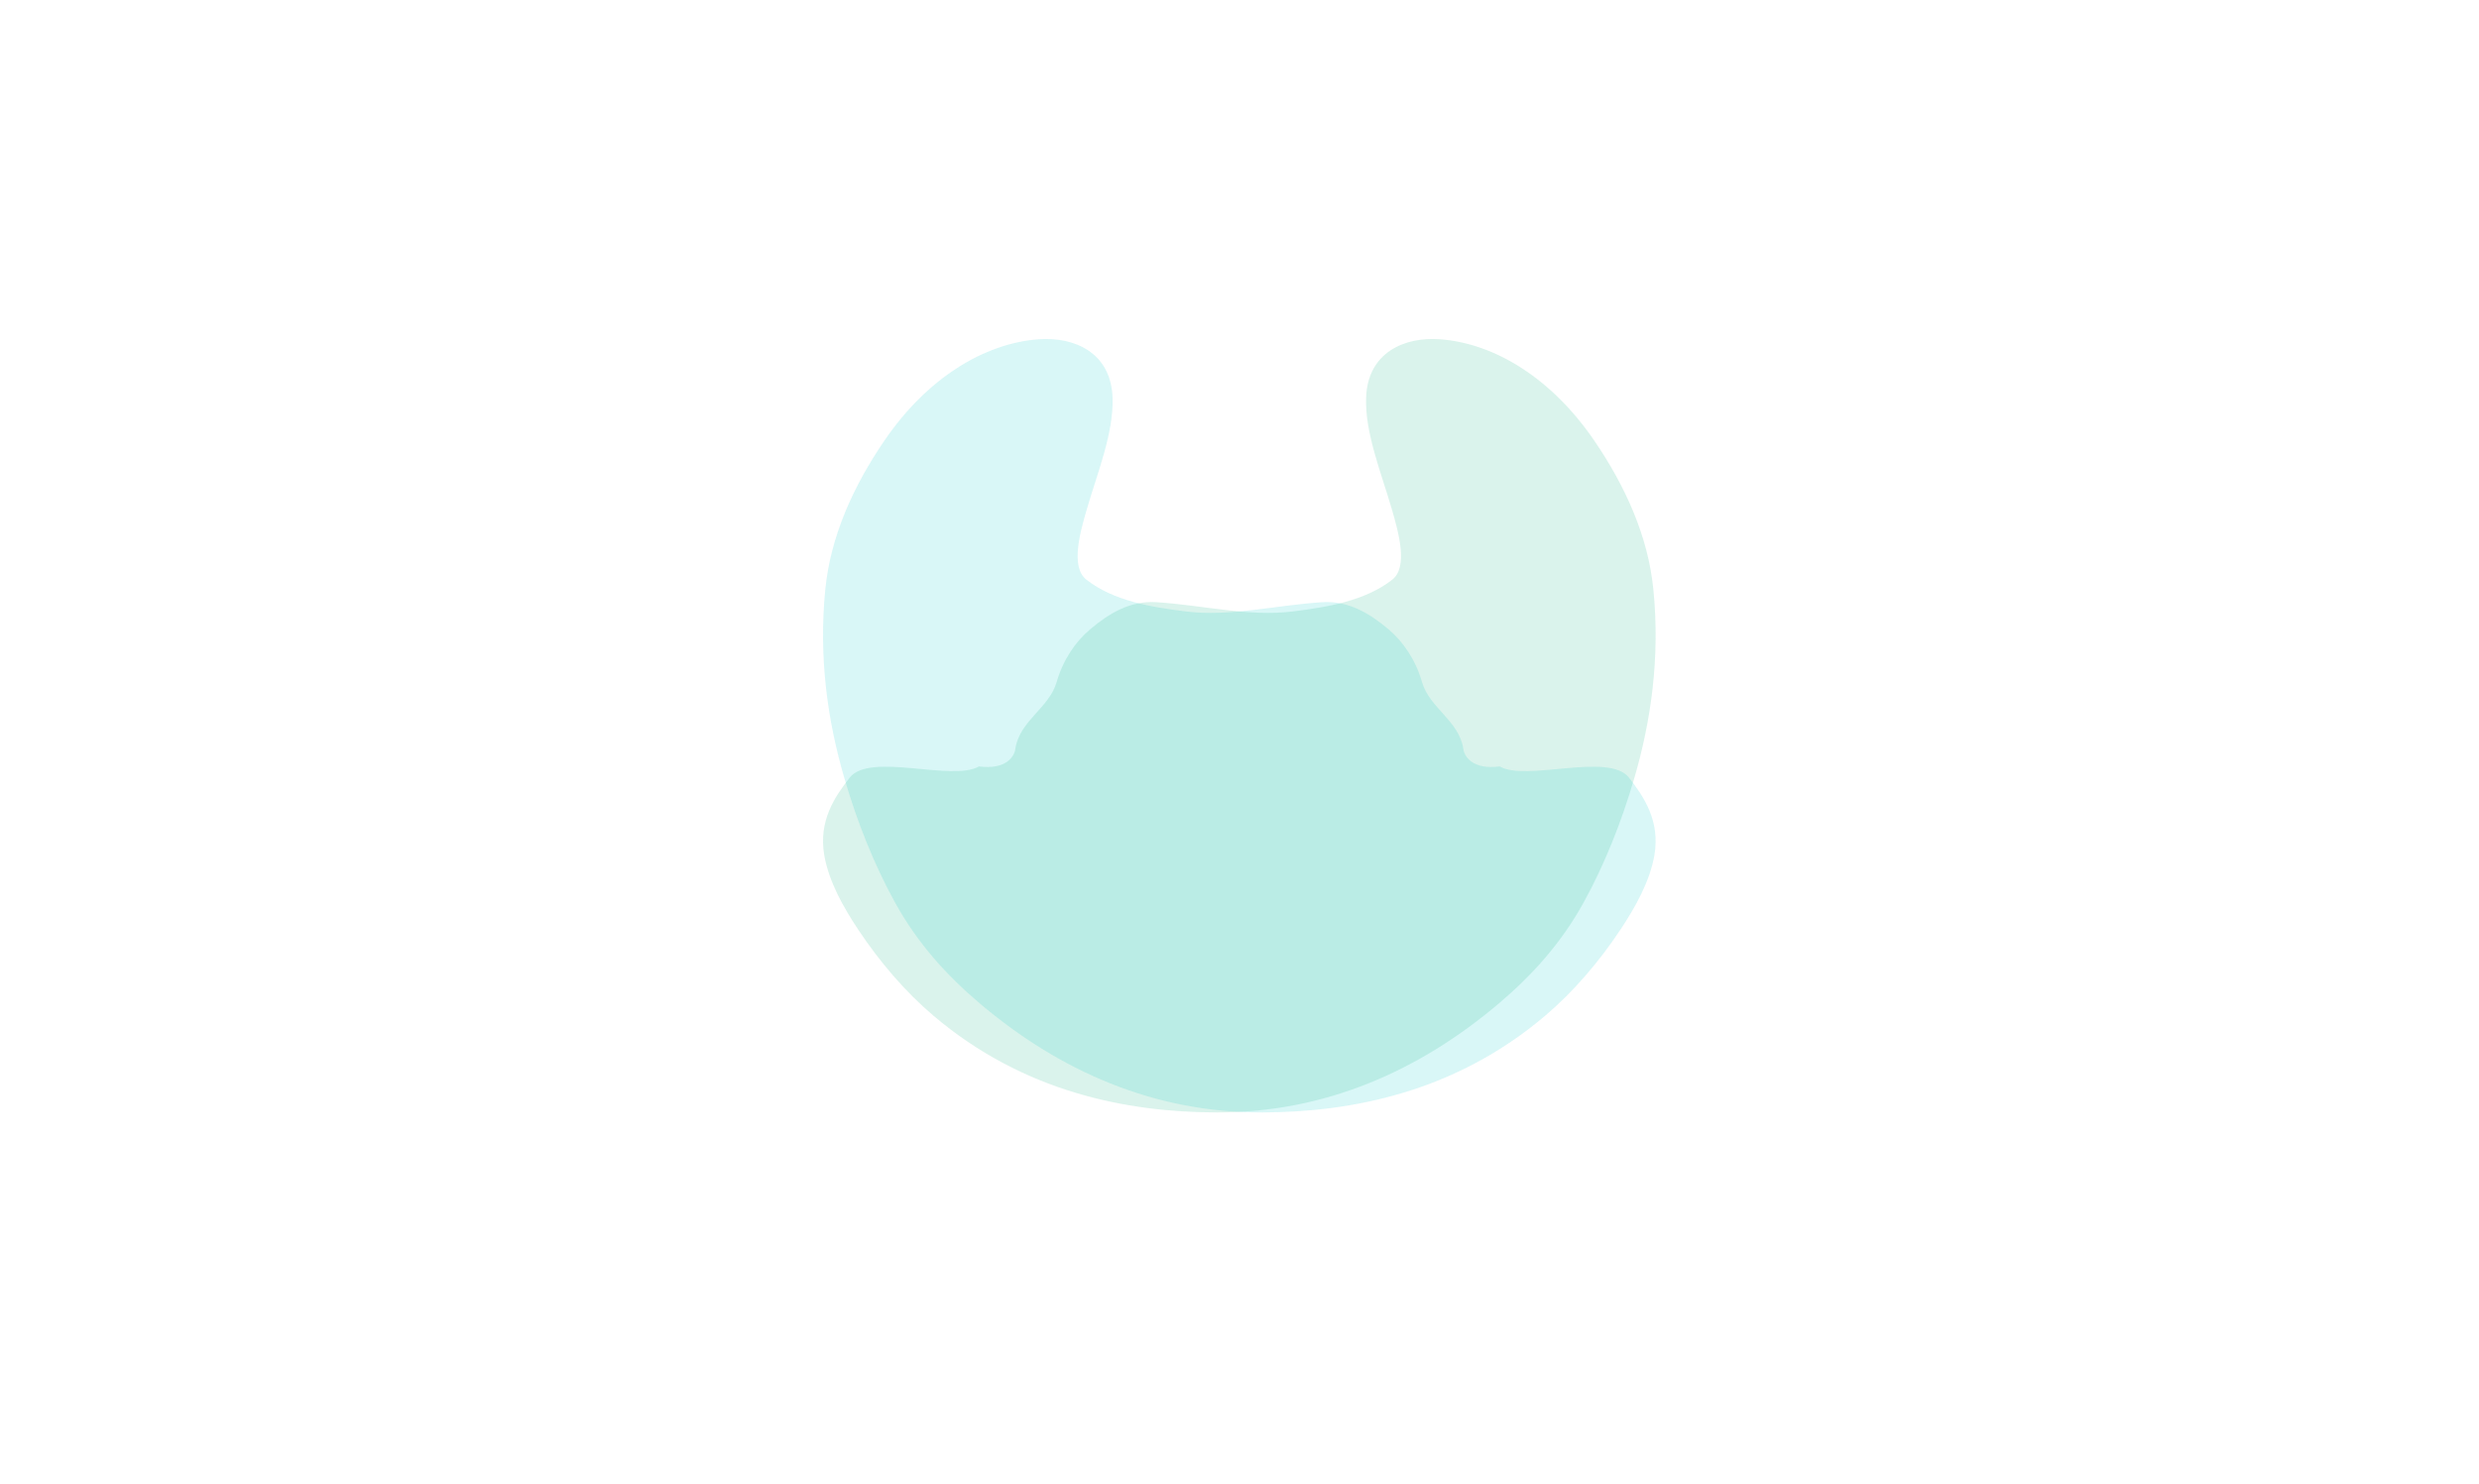  <svg
      class="pointer-events-none"
      width="753"
      height="451"
      viewBox="0 0 753 451"
      fill="none"
      xmlns="http://www.w3.org/2000/svg"
    >
      <g opacity="0.3" filter="url(#filter0_f_166_9454)">
        <path
          opacity="0.5"
          d="M431.927 207.226C434.212 215.119 443.093 218.918 444.469 227.401C444.664 229.683 447.155 233.972 455.553 232.873C463.646 237.585 488.705 228.43 494.824 236.305C499.327 242.102 504.286 249.332 502.536 259.755C501.186 267.792 496.696 275.714 492.144 282.554C485.549 292.461 477.766 301.472 469.359 308.606C441.959 331.863 410.587 337.917 383.438 337.999C350.359 338.102 321.702 325.31 297.58 304.851C287.631 296.414 278.721 286.648 271.871 274.216C265.566 262.77 260.436 249.973 256.477 236.425C251.433 219.178 248.592 199.841 250.706 178.92C252.31 163.008 259.127 147.834 268.566 133.981C281.466 115.043 298.807 104.29 315.6 103.078C325.959 102.331 337.46 106.825 337.939 120.852C338.303 131.552 333.368 143.578 330.166 154.565C328.03 161.906 325.116 172.304 330.001 176.133C338.263 182.611 349.77 184.471 360.189 185.783C373.499 187.459 387.748 183.853 401.6 182.971C409.578 182.463 416.041 186.38 421.717 191.172C426.278 195.025 429.966 200.46 431.927 207.226Z"
          fill="#01C8C9"
        />
      </g>
      <g opacity="0.3" filter="url(#filter1_f_166_9454)">
        <path
          opacity="0.5"
          d="M320.97 207.226C318.684 215.119 309.804 218.918 308.428 227.401C308.233 229.683 305.742 233.972 297.344 232.873C289.25 237.585 264.192 228.43 258.073 236.305C253.568 242.102 248.61 249.332 250.36 259.755C251.71 267.792 256.201 275.714 260.752 282.554C267.348 292.461 275.13 301.472 283.538 308.606C310.938 331.863 342.31 337.917 369.459 337.999C402.538 338.102 431.195 325.31 455.317 304.851C465.266 296.414 474.176 286.648 481.026 274.216C487.33 262.77 492.46 249.973 496.42 236.425C501.464 219.178 504.305 199.841 502.192 178.92C500.588 163.008 493.77 147.834 484.331 133.981C471.431 115.043 454.089 104.29 437.297 103.078C426.938 102.331 415.437 106.825 414.958 120.852C414.594 131.552 419.529 143.578 422.73 154.565C424.867 161.906 427.781 172.304 422.896 176.133C414.634 182.611 403.127 184.471 392.708 185.783C379.398 187.459 365.149 183.853 351.297 182.971C343.319 182.463 336.856 186.38 331.18 191.172C326.619 195.025 322.931 200.46 320.97 207.226Z"
          fill="#04B07E"
        />
      </g>
      <defs>
        <filter
          id="filter0_f_166_9454"
          x="0"
          y="-147"
          width="752.896"
          height="735"
          filterUnits="userSpaceOnUse"
          color-interpolation-filters="sRGB"
        >
          <feFlood flood-opacity="0" result="BackgroundImageFix" />
          <feBlend
            mode="normal"
            in="SourceGraphic"
            in2="BackgroundImageFix"
            result="shape"
          />
          <feGaussianBlur
            stdDeviation="125"
            result="effect1_foregroundBlur_166_9454"
          />
        </filter>
        <filter
          id="filter1_f_166_9454"
          x="0"
          y="-147"
          width="752.897"
          height="735"
          filterUnits="userSpaceOnUse"
          color-interpolation-filters="sRGB"
        >
          <feFlood flood-opacity="0" result="BackgroundImageFix" />
          <feBlend
            mode="normal"
            in="SourceGraphic"
            in2="BackgroundImageFix"
            result="shape"
          />
          <feGaussianBlur
            stdDeviation="125"
            result="effect1_foregroundBlur_166_9454"
          />
        </filter>
      </defs>
    </svg>